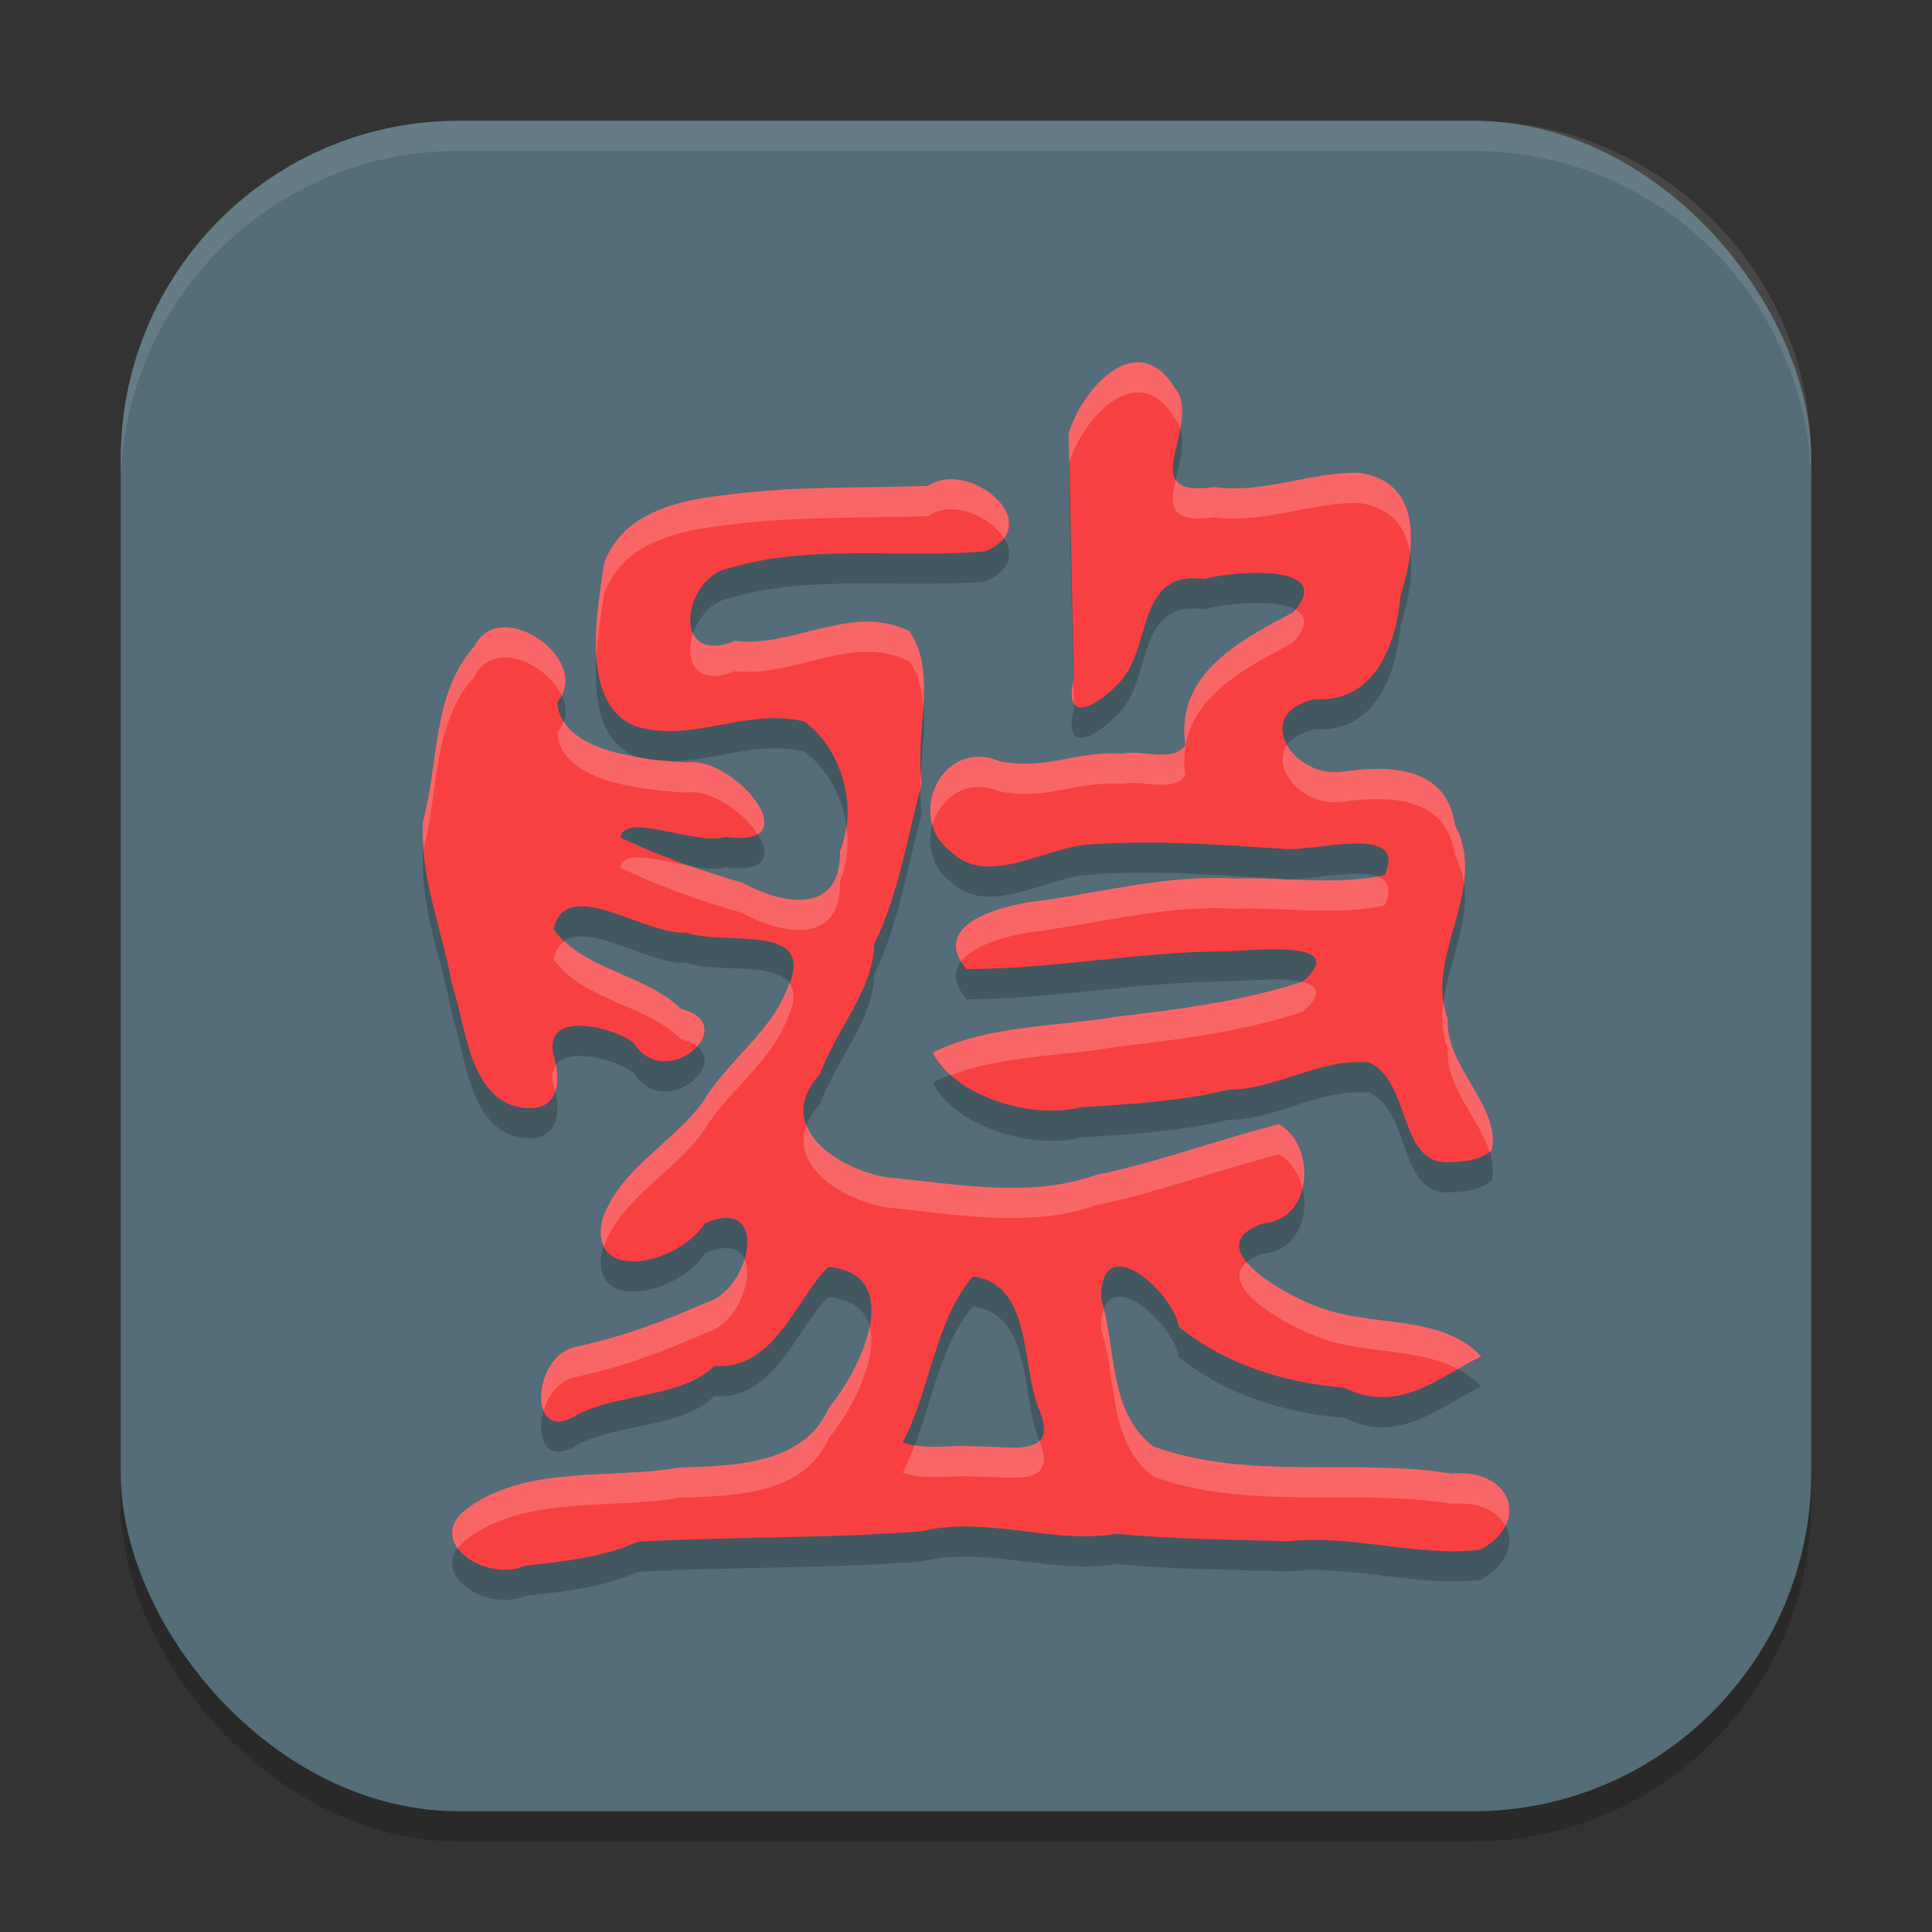 <svg xmlns="http://www.w3.org/2000/svg" width="64" height="64" version="1.1">
 <rect width="100%" height="100%" fill="#333333" stroke="none"/>
 <rect style="opacity:0.2" width="56" height="56" x="4" y="5" rx="11.2" ry="11.2"/>
 <rect style="fill:#546d78" width="56" height="56" x="4" y="4" rx="11.2" ry="11.2"/>
 <path style="opacity:0.2" d="m 17.419,52.861 c -1.378,0.597 -3.455,-0.855 -1.871,-1.941 1.969,-1.389 4.671,-0.911 6.968,-1.306 1.823,-0.062 4.122,-0.083 4.959,-2.006 1.056,-1.269 2.539,-4.393 -0.036,-4.639 -1.051,1.008 -1.773,3.435 -3.777,3.279 -1.057,1.049 -3.098,0.887 -4.527,1.606 -1.684,1.094 -1.529,-1.956 -0.052,-2.24 1.541,-0.333 2.811,-0.809 4.317,-1.464 1.486,-0.421 2.128,-3.602 -0.059,-2.62 -0.859,1.365 -3.887,2.012 -3.384,-0.141 0.636,-1.831 2.633,-2.656 3.522,-4.195 0.863,-1.223 2.06,-2.085 2.581,-3.393 1.099,-2.306 -2.072,-1.447 -3.336,-1.907 -1.315,0.113 -3.981,-1.936 -4.39,-0.113 1.047,1.397 3.03,1.469 4.226,2.643 2.062,0.508 -0.51,2.81 -1.563,1.127 -0.739,-0.571 -3.086,-1.113 -2.642,0.471 0.304,0.985 0.02,1.955 -1.275,1.626 -1.538,-0.416 -1.65,-2.661 -2.106,-4.046 -0.338,-1.834 -1.04,-3.427 -0.968,-5.388 0.54,-1.85 0.283,-4.225 1.71,-5.802 0.85,-1.726 3.948,0.475 2.745,1.844 0.101,1.653 2.809,1.907 4.27,1.999 1.576,-0.244 4.175,2.881 1.294,2.469 -0.968,0.299 -3.335,-0.858 -3.479,0.018 1.393,0.649 2.565,1.071 4.041,1.497 1.29,0.712 3.282,1.109 3.239,-1.045 0.639,-1.555 -0.004,-3.42 -1.172,-4.29 -1.927,-0.477 -3.672,0.717 -5.569,0.164 -1.94,-0.717 -1.277,-4.017 -1.068,-5.434 0.653,-1.71 2.54,-2.086 4.241,-2.264 2.151,-0.271 4.323,-0.202 6.485,-0.272 1.315,-0.933 4.027,1.261 1.9,2.164 -2.821,0.248 -5.742,-0.255 -8.491,0.557 -1.51,0.287 -1.987,3.294 0.202,2.412 1.947,0.239 3.861,-1.267 5.768,-0.324 0.96,1.377 0.162,3.396 0.414,5.03 -0.469,1.742 -0.781,3.751 -1.58,5.339 -0.013,1.491 -1.258,2.825 -1.8,4.318 -1.579,1.711 0.625,3.171 2.261,3.41 2.247,0.216 4.704,0.689 6.854,-0.071 2.063,-0.426 4.123,-1.193 6.098,-1.69 1.217,0.674 1.169,3.15 -0.531,3.285 -2.216,0.783 0.817,2.419 1.885,2.785 1.714,0.658 4.035,0.213 5.34,1.617 -1.369,0.664 -2.713,1.946 -4.535,1.037 -1.977,-0.157 -3.929,-0.769 -5.472,-2.007 -0.211,-1.205 -2.601,-3.281 -2.583,-0.942 0.527,1.612 0.222,3.75 1.735,4.897 3.179,1.152 6.623,0.374 9.895,0.902 1.926,-0.18 2.643,1.59 0.934,2.521 -2.127,0.243 -4.23,-0.516 -6.402,-0.28 -1.991,-0.067 -3.8,-0.064 -5.645,-0.25 -2.146,0.358 -4.277,-0.604 -6.462,-0.084 -3.127,0.249 -6.268,0.171 -9.399,0.347 -1.139,0.518 -2.479,0.656 -3.708,0.792 z m 14.937,-3.943 c 1.114,-0.033 2.765,0.441 2.051,-1.267 -0.585,-1.415 -0.2,-4.118 -2.184,-4.366 -1.268,1.501 -1.395,3.742 -2.322,5.501 0.794,0.272 1.639,0.058 2.456,0.133 z m 15.756,-9.429 c -1.814,0.207 -1.311,-2.58 -2.74,-3.289 -1.632,-0.172 -3.074,0.899 -4.685,0.897 -1.464,0.361 -3.144,0.479 -4.864,0.58 -1.834,0.442 -4.265,-0.466 -4.925,-1.813 1.859,-0.911 4.063,-0.843 6.083,-1.186 2.109,-0.245 4.153,-0.507 6.164,-1.156 1.701,-1.482 -1.829,-0.993 -2.679,-1.011 -2.828,0.037 -5.614,0.583 -8.445,0.592 -1.31,-1.554 1.354,-2.159 2.511,-2.273 2.13,-0.307 4.232,-0.858 6.415,-0.729 1.633,-0.048 3.317,0.24 4.918,-0.108 0.818,-1.775 -2.407,-0.731 -3.411,-0.878 -2.18,-0.144 -4.39,-0.307 -6.567,-0.123 -1.387,0.174 -3.22,1.358 -4.377,0.227 -1.531,-1.131 -0.324,-3.808 1.608,-3.001 1.652,0.302 2.483,-0.355 4.082,-0.253 0.664,-0.142 1.668,0.314 2.07,-0.286 -0.346,-2.337 1.784,-3.457 3.563,-4.391 1.495,-1.659 -2.001,-1.374 -2.945,-1.107 -2.252,-0.308 -1.725,2.258 -2.766,3.379 -0.71,0.789 -1.936,1.548 -1.547,-0.102 -0.058,-2.693 -0.117,-5.386 -0.175,-8.078 0.391,-1.417 2.245,-3.589 3.507,-1.544 1.011,1.18 -1.453,3.704 1.307,3.296 1.651,0.233 3.247,-0.51 4.816,-0.471 2.123,0.312 1.866,2.539 1.365,4.056 -0.124,1.561 -0.823,3.571 -2.832,3.442 -2.121,0.468 -0.748,2.63 0.899,2.404 1.612,-0.23 3.458,-0.171 3.737,1.766 1.139,2.101 -1.041,4.366 -0.24,6.414 -0.089,1.61 1.759,2.875 1.461,4.358 -0.356,0.298 -0.852,0.391 -1.307,0.388 z"/>
 <path style="fill:#f84042" d="m 17.419,51.861 c -1.378,0.597 -3.455,-0.855 -1.871,-1.941 1.969,-1.389 4.671,-0.911 6.968,-1.306 1.823,-0.062 4.122,-0.083 4.959,-2.006 1.056,-1.269 2.539,-4.393 -0.036,-4.639 -1.051,1.008 -1.773,3.435 -3.777,3.279 -1.057,1.049 -3.098,0.887 -4.527,1.606 -1.684,1.094 -1.529,-1.956 -0.052,-2.24 1.541,-0.333 2.811,-0.809 4.317,-1.464 1.486,-0.421 2.128,-3.602 -0.059,-2.62 -0.859,1.365 -3.887,2.012 -3.384,-0.141 0.636,-1.831 2.633,-2.656 3.522,-4.195 0.863,-1.223 2.06,-2.085 2.581,-3.393 1.099,-2.306 -2.072,-1.447 -3.336,-1.907 -1.315,0.113 -3.981,-1.936 -4.39,-0.113 1.047,1.397 3.03,1.469 4.226,2.643 2.062,0.508 -0.51,2.81 -1.563,1.127 -0.739,-0.571 -3.086,-1.113 -2.642,0.471 0.304,0.985 0.02,1.955 -1.275,1.626 -1.538,-0.416 -1.65,-2.661 -2.106,-4.046 -0.338,-1.834 -1.04,-3.427 -0.968,-5.388 0.54,-1.85 0.283,-4.225 1.71,-5.802 0.85,-1.726 3.948,0.475 2.745,1.844 0.101,1.653 2.809,1.907 4.27,1.999 1.576,-0.244 4.175,2.881 1.294,2.469 -0.968,0.299 -3.335,-0.858 -3.479,0.018 1.393,0.649 2.565,1.071 4.041,1.497 1.29,0.712 3.282,1.109 3.239,-1.045 0.639,-1.555 -0.004,-3.42 -1.172,-4.29 -1.927,-0.477 -3.672,0.717 -5.569,0.164 -1.94,-0.717 -1.277,-4.017 -1.068,-5.434 0.653,-1.71 2.54,-2.086 4.241,-2.264 2.151,-0.271 4.323,-0.202 6.485,-0.272 1.315,-0.933 4.027,1.261 1.9,2.164 -2.821,0.248 -5.742,-0.255 -8.491,0.557 -1.51,0.287 -1.987,3.294 0.202,2.412 1.947,0.239 3.861,-1.267 5.768,-0.324 0.96,1.377 0.162,3.396 0.414,5.03 -0.469,1.742 -0.781,3.751 -1.58,5.339 -0.013,1.491 -1.258,2.825 -1.8,4.318 -1.579,1.711 0.625,3.171 2.261,3.41 2.247,0.216 4.704,0.689 6.854,-0.071 2.063,-0.426 4.123,-1.193 6.098,-1.69 1.217,0.674 1.169,3.15 -0.531,3.285 -2.216,0.783 0.817,2.419 1.885,2.785 1.714,0.658 4.035,0.213 5.34,1.617 -1.369,0.664 -2.713,1.946 -4.535,1.037 -1.977,-0.157 -3.929,-0.769 -5.472,-2.007 -0.211,-1.205 -2.601,-3.281 -2.583,-0.942 0.527,1.612 0.222,3.75 1.735,4.897 3.179,1.152 6.623,0.374 9.895,0.902 1.926,-0.18 2.643,1.59 0.934,2.521 -2.127,0.243 -4.23,-0.516 -6.402,-0.28 -1.991,-0.067 -3.8,-0.064 -5.645,-0.25 -2.146,0.358 -4.277,-0.604 -6.462,-0.084 -3.127,0.249 -6.268,0.171 -9.399,0.347 -1.139,0.518 -2.479,0.656 -3.708,0.792 z m 14.937,-3.943 c 1.114,-0.033 2.765,0.441 2.051,-1.267 -0.585,-1.415 -0.2,-4.118 -2.184,-4.366 -1.268,1.501 -1.395,3.742 -2.322,5.501 0.794,0.272 1.639,0.058 2.456,0.133 z M 48.111,38.489 c -1.814,0.207 -1.311,-2.58 -2.74,-3.289 -1.632,-0.172 -3.074,0.899 -4.685,0.897 -1.464,0.361 -3.144,0.479 -4.864,0.58 -1.834,0.442 -4.265,-0.466 -4.925,-1.813 1.859,-0.911 4.063,-0.843 6.083,-1.186 2.109,-0.245 4.153,-0.507 6.164,-1.156 1.701,-1.482 -1.829,-0.993 -2.679,-1.011 -2.828,0.037 -5.614,0.583 -8.445,0.592 -1.31,-1.554 1.354,-2.159 2.511,-2.273 2.13,-0.307 4.232,-0.858 6.415,-0.729 1.633,-0.048 3.317,0.24 4.918,-0.108 0.818,-1.775 -2.407,-0.731 -3.411,-0.878 -2.18,-0.144 -4.39,-0.307 -6.567,-0.123 -1.387,0.174 -3.22,1.358 -4.377,0.227 -1.531,-1.131 -0.324,-3.808 1.608,-3.001 1.652,0.302 2.483,-0.355 4.082,-0.253 0.664,-0.142 1.668,0.314 2.07,-0.286 -0.346,-2.337 1.784,-3.457 3.563,-4.391 1.495,-1.659 -2.001,-1.374 -2.945,-1.107 -2.252,-0.308 -1.725,2.258 -2.766,3.379 -0.71,0.789 -1.936,1.548 -1.547,-0.102 -0.058,-2.693 -0.117,-5.386 -0.175,-8.078 0.391,-1.417 2.245,-3.589 3.507,-1.544 1.011,1.18 -1.453,3.704 1.307,3.296 1.651,0.233 3.247,-0.51 4.816,-0.471 2.123,0.312 1.866,2.539 1.365,4.056 -0.124,1.561 -0.823,3.571 -2.832,3.442 -2.121,0.468 -0.748,2.63 0.899,2.404 1.612,-0.23 3.458,-0.171 3.737,1.766 1.139,2.101 -1.041,4.366 -0.24,6.414 -0.089,1.61 1.759,2.875 1.461,4.358 -0.356,0.298 -0.852,0.391 -1.307,0.388 z"/>
 <path style="opacity:0.1;fill:#ffffff" d="M 15.199 4 C 8.994 4 4 8.994 4 15.199 L 4 16.199 C 4 9.994 8.994 5 15.199 5 L 48.801 5 C 55.006 5 60 9.994 60 16.199 L 60 15.199 C 60 8.994 55.006 4 48.801 4 L 15.199 4 z"/>
 <path style="fill:#ffffff;opacity:0.2" d="M 37.613 12.004 C 36.629 12.076 35.667 13.407 35.398 14.381 C 35.405 14.696 35.413 15.011 35.42 15.326 C 35.842 13.909 37.66 11.816 38.906 13.836 C 38.999 13.944 39.053 14.066 39.094 14.193 C 39.189 13.697 39.22 13.201 38.906 12.836 C 38.512 12.197 38.06 11.971 37.613 12.004 z M 45.029 15.662 C 43.46 15.623 41.864 16.366 40.213 16.133 C 39.454 16.245 39.097 16.131 38.947 15.889 C 38.759 16.709 38.718 17.354 40.213 17.133 C 41.864 17.366 43.46 16.623 45.029 16.662 C 46.125 16.823 46.584 17.496 46.705 18.316 C 46.842 17.092 46.55 15.886 45.029 15.662 z M 31.588 15.875 C 31.284 15.859 30.989 15.923 30.742 16.098 C 28.58 16.168 26.408 16.1 24.258 16.371 C 22.557 16.549 20.671 16.925 20.018 18.635 C 19.909 19.373 19.679 20.621 19.756 21.75 C 19.803 20.938 19.94 20.158 20.018 19.635 C 20.671 17.925 22.557 17.549 24.258 17.371 C 26.408 17.1 28.58 17.168 30.742 17.098 C 31.525 16.542 32.797 17.097 33.254 17.826 C 33.871 17.033 32.681 15.932 31.588 15.875 z M 42.906 20.191 C 42.879 20.224 42.863 20.253 42.832 20.287 C 41.053 21.221 38.921 22.343 39.268 24.68 C 38.865 25.279 37.861 24.823 37.197 24.965 C 35.598 24.863 34.769 25.521 33.117 25.219 C 31.599 24.584 30.535 26.1 30.889 27.328 C 31.137 26.444 32.006 25.754 33.117 26.219 C 34.769 26.521 35.598 25.863 37.197 25.965 C 37.861 25.823 38.865 26.279 39.268 25.68 C 38.921 23.343 41.053 22.221 42.832 21.287 C 43.345 20.718 43.264 20.382 42.906 20.191 z M 28.688 20.594 C 27.254 20.608 25.814 21.41 24.354 21.23 C 23.573 21.545 23.136 21.362 22.959 20.988 C 22.671 21.849 23.009 22.772 24.354 22.23 C 26.3 22.469 28.214 20.963 30.121 21.906 C 30.433 22.354 30.549 22.872 30.586 23.42 C 30.642 22.506 30.618 21.619 30.121 20.906 C 29.644 20.671 29.165 20.589 28.688 20.594 z M 16.672 20.781 C 16.281 20.796 15.927 20.981 15.715 21.412 C 14.288 22.989 14.545 25.365 14.006 27.215 C 13.994 27.525 14.007 27.823 14.029 28.117 C 14.534 26.281 14.312 23.962 15.715 22.412 C 16.331 21.161 18.121 21.976 18.605 23.039 C 19.149 22.032 17.765 20.739 16.672 20.781 z M 35.555 22.59 C 35.487 22.942 35.495 23.182 35.57 23.307 C 35.565 23.068 35.56 22.829 35.555 22.59 z M 18.666 23.895 C 18.622 24.019 18.562 24.14 18.461 24.256 C 18.562 25.909 21.269 26.164 22.73 26.256 C 23.549 26.129 24.638 26.909 25.098 27.633 C 25.978 27.096 24.015 25.057 22.73 25.256 C 22.532 25.243 22.307 25.227 22.072 25.205 C 21.77 25.198 21.466 25.169 21.158 25.086 C 20.135 24.918 19.096 24.591 18.666 23.895 z M 42.637 24.684 C 42.077 25.476 43.182 26.74 44.461 26.564 C 46.072 26.335 47.918 26.393 48.197 28.33 C 48.36 28.63 48.449 28.934 48.494 29.24 C 48.577 28.596 48.536 27.956 48.197 27.33 C 47.918 25.393 46.072 25.335 44.461 25.564 C 43.669 25.673 42.944 25.226 42.637 24.684 z M 30.504 25.574 C 30.493 25.76 30.488 25.943 30.486 26.125 C 30.502 26.064 30.517 25.998 30.533 25.938 C 30.515 25.82 30.512 25.696 30.504 25.574 z M 28.037 27.346 C 28 27.633 27.939 27.92 27.826 28.195 C 27.869 30.35 25.876 29.952 24.586 29.24 C 23.964 29.06 23.401 28.879 22.848 28.684 C 21.816 28.5 20.645 28.135 20.545 28.744 C 21.938 29.393 23.11 29.814 24.586 30.24 C 25.876 30.952 27.869 31.35 27.826 29.195 C 28.071 28.599 28.126 27.959 28.037 27.346 z M 45.635 29.033 C 44.102 29.309 42.501 29.055 40.945 29.102 C 38.763 28.972 36.661 29.523 34.531 29.83 C 33.44 29.937 31.012 30.482 31.838 31.848 C 32.326 31.201 33.761 30.906 34.531 30.83 C 36.661 30.523 38.763 29.972 40.945 30.102 C 42.578 30.053 44.262 30.342 45.863 29.994 C 46.119 29.44 45.98 29.16 45.637 29.033 C 45.636 29.033 45.635 29.033 45.635 29.033 z M 18.699 31.184 C 18.53 31.301 18.4 31.486 18.334 31.781 C 19.381 33.178 21.363 33.25 22.559 34.424 C 22.797 34.482 22.968 34.566 23.092 34.664 C 23.473 34.236 23.481 33.651 22.559 33.424 C 21.49 32.375 19.795 32.204 18.699 31.184 z M 43.135 32.525 C 41.126 33.173 39.087 33.435 36.98 33.68 C 34.961 34.023 32.755 33.954 30.896 34.865 C 31.029 35.136 31.236 35.387 31.492 35.615 C 33.216 34.969 35.172 34.987 36.98 34.68 C 39.09 34.435 41.132 34.173 43.143 33.523 C 43.841 32.915 43.653 32.641 43.135 32.525 z M 26.152 32.564 C 26.123 32.642 26.099 32.715 26.059 32.801 C 25.537 34.109 24.341 34.97 23.479 36.193 C 22.59 37.733 20.593 38.557 19.957 40.389 C 19.866 40.777 19.893 41.071 19.998 41.289 C 20.671 39.529 22.607 38.704 23.479 37.193 C 24.341 35.97 25.537 35.109 26.059 33.801 C 26.346 33.199 26.338 32.815 26.152 32.564 z M 47.816 33.184 C 47.744 33.713 47.758 34.235 47.957 34.744 C 47.888 36.001 48.994 37.047 49.344 38.15 C 49.368 38.133 49.395 38.121 49.418 38.102 C 49.716 36.619 47.868 35.354 47.957 33.744 C 47.885 33.559 47.845 33.372 47.816 33.184 z M 18.414 35.283 C 18.297 35.448 18.259 35.685 18.354 36.023 C 18.368 36.069 18.373 36.113 18.385 36.158 C 18.474 35.911 18.479 35.607 18.414 35.283 z M 42.367 37.242 C 40.392 37.739 38.333 38.508 36.27 38.934 C 34.119 39.694 31.661 39.22 29.414 39.004 C 28.359 38.849 27.075 38.185 26.715 37.275 C 26.17 38.679 28.001 39.797 29.414 40.004 C 31.661 40.22 34.119 40.694 36.27 39.934 C 38.333 39.508 40.392 38.739 42.367 38.242 C 42.775 38.468 43.037 38.897 43.146 39.371 C 43.34 38.586 43.057 37.624 42.367 37.242 z M 24.662 41.707 C 24.475 42.334 24.011 42.977 23.398 43.15 C 21.893 43.805 20.623 44.28 19.082 44.613 C 18.14 44.794 17.739 46.097 18.006 46.736 C 18.161 46.216 18.528 45.72 19.082 45.613 C 20.623 45.28 21.893 44.805 23.398 44.15 C 24.378 43.873 24.985 42.4 24.662 41.707 z M 41.299 41.814 C 40.272 42.655 42.772 43.987 43.723 44.312 C 45.138 44.855 46.962 44.65 48.291 45.35 C 48.549 45.2 48.804 45.054 49.061 44.93 C 47.756 43.526 45.437 43.97 43.723 43.312 C 43.106 43.101 41.836 42.465 41.299 41.814 z M 36.561 43.363 C 36.502 43.526 36.469 43.739 36.471 44.018 C 36.998 45.63 36.692 47.767 38.205 48.914 C 41.384 50.066 44.829 49.289 48.102 49.816 C 48.991 49.733 49.617 50.067 49.871 50.541 C 50.317 49.655 49.555 48.68 48.102 48.816 C 44.829 48.289 41.384 49.066 38.205 47.914 C 36.797 46.846 36.956 44.925 36.561 43.363 z M 28.809 43.943 C 28.618 44.904 27.996 45.981 27.475 46.607 C 26.637 48.531 24.338 48.552 22.516 48.613 C 20.219 49.009 17.516 48.531 15.547 49.92 C 14.889 50.37 14.868 50.883 15.16 51.287 C 15.252 51.163 15.373 51.039 15.547 50.92 C 17.516 49.531 20.219 50.009 22.516 49.613 C 24.338 49.552 26.637 49.531 27.475 47.607 C 28.191 46.746 29.1 45.034 28.809 43.943 z M 34.436 47.73 C 34.074 48.096 33.097 47.896 32.355 47.918 C 31.674 47.856 30.972 47.99 30.297 47.879 C 30.179 48.19 30.053 48.495 29.9 48.785 C 30.694 49.057 31.539 48.843 32.355 48.918 C 33.45 48.885 35.06 49.338 34.436 47.73 z"/>
</svg>

